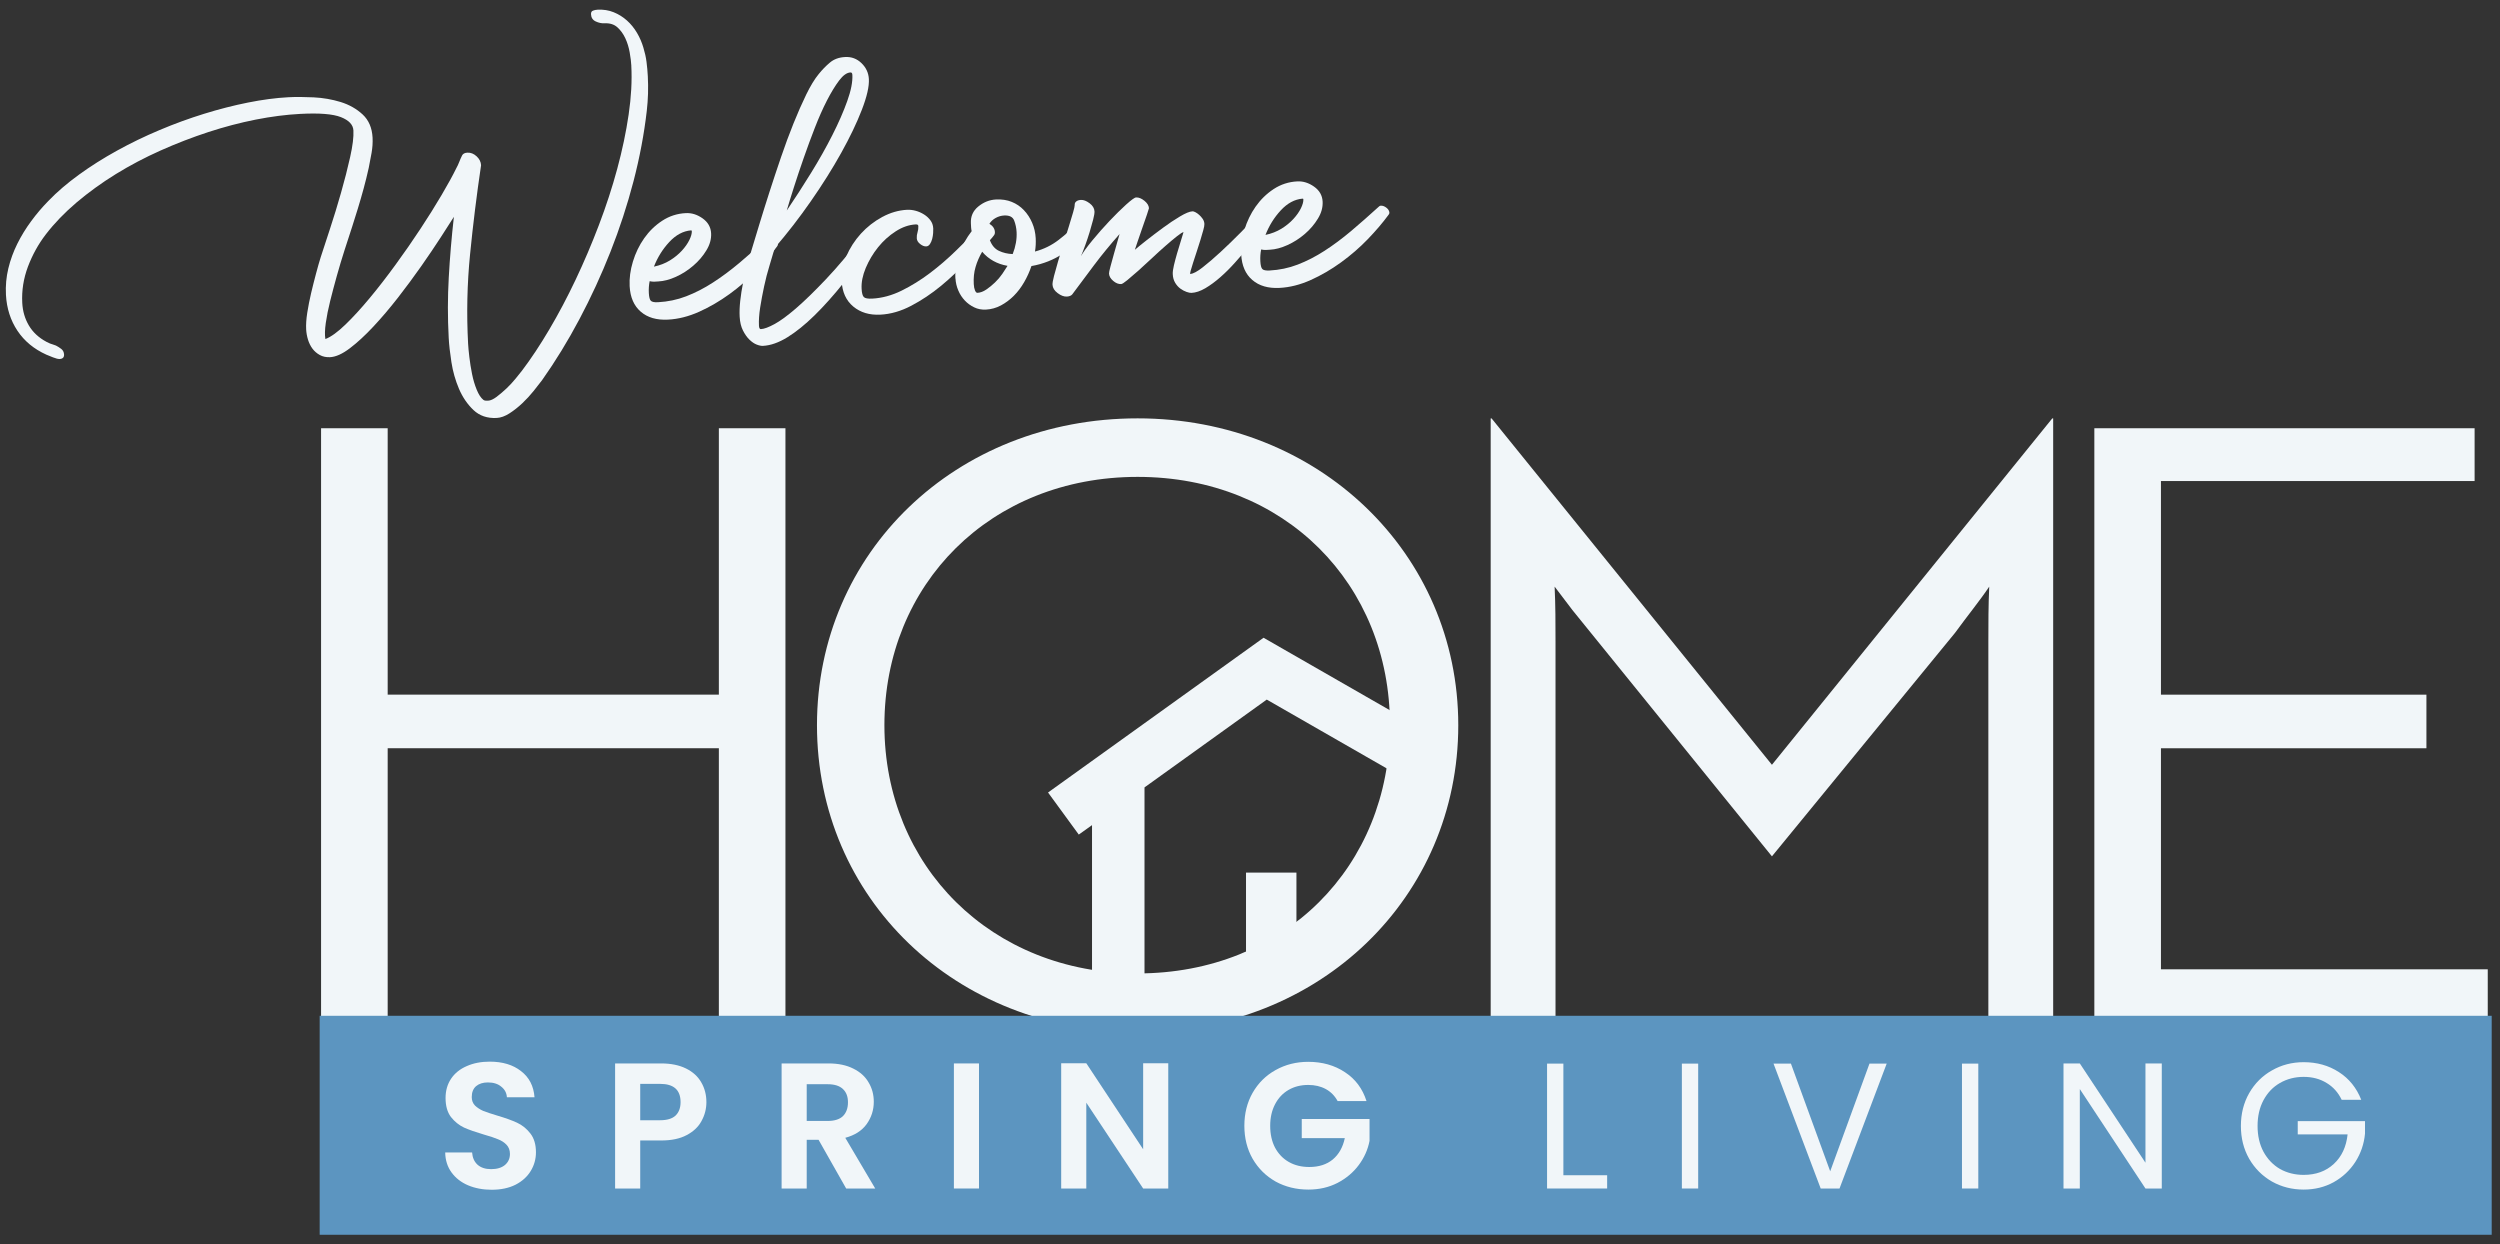 <svg width="219" height="109" viewBox="0 0 219 109" fill="none" xmlns="http://www.w3.org/2000/svg">
<rect x="0" y="0" width="219" height="109" fill="#333333" stroke="none"/>
<path d="M55.306 5.774C55.289 5.442 55.241 5.053 55.163 4.605C55.086 4.161 54.96 3.743 54.78 3.357C54.602 2.97 54.367 2.647 54.08 2.389C53.792 2.133 53.415 2.015 52.953 2.041C52.702 2.053 52.444 1.999 52.185 1.878C51.924 1.756 51.789 1.549 51.773 1.255C51.763 1.089 51.821 0.98 51.947 0.932C52.069 0.884 52.208 0.856 52.353 0.849C52.86 0.824 53.328 0.897 53.76 1.073C54.192 1.248 54.58 1.491 54.922 1.798C55.264 2.104 55.557 2.465 55.802 2.881C56.048 3.296 56.231 3.73 56.364 4.184C56.489 4.596 56.583 5.008 56.635 5.423C56.69 5.838 56.725 6.254 56.748 6.672C56.777 7.193 56.78 7.704 56.767 8.208C56.751 8.71 56.715 9.214 56.657 9.719C56.425 11.738 56.038 13.792 55.496 15.877C54.951 17.966 54.28 20.023 53.48 22.048C52.679 24.076 51.776 26.041 50.766 27.945C49.759 29.848 48.666 31.634 47.485 33.304C47.288 33.566 47.039 33.882 46.743 34.253C46.446 34.623 46.117 34.981 45.755 35.323C45.394 35.665 45.016 35.962 44.629 36.211C44.242 36.46 43.868 36.594 43.51 36.613C42.687 36.655 42.009 36.425 41.477 35.92C40.945 35.416 40.519 34.793 40.206 34.058C39.893 33.32 39.67 32.544 39.544 31.723C39.416 30.902 39.338 30.193 39.306 29.586C39.212 27.814 39.212 26.054 39.312 24.303C39.409 22.553 39.557 20.784 39.761 18.995C39.486 19.426 39.102 20.026 38.605 20.796C38.109 21.563 37.541 22.403 36.902 23.316C36.263 24.227 35.582 25.147 34.863 26.073C34.14 26.999 33.421 27.846 32.701 28.615C31.982 29.385 31.298 30.014 30.646 30.509C29.998 31.001 29.42 31.263 28.913 31.289C28.578 31.305 28.278 31.244 28.017 31.1C27.755 30.957 27.539 30.768 27.368 30.538C27.197 30.305 27.068 30.04 26.977 29.743C26.887 29.446 26.836 29.149 26.82 28.858C26.797 28.44 26.829 27.954 26.916 27.395C27.003 26.836 27.116 26.268 27.252 25.683C27.39 25.102 27.533 24.53 27.684 23.968C27.833 23.406 27.971 22.924 28.097 22.521C28.297 21.905 28.565 21.087 28.901 20.065C29.236 19.043 29.562 17.989 29.872 16.893C30.185 15.801 30.449 14.756 30.672 13.763C30.894 12.769 30.991 11.99 30.959 11.428C30.933 10.927 30.569 10.54 29.868 10.262C29.168 9.984 27.975 9.888 26.29 9.978C25.068 10.042 23.774 10.208 22.406 10.476C21.038 10.748 19.65 11.112 18.25 11.569C16.85 12.028 15.456 12.565 14.075 13.181C12.691 13.798 11.384 14.488 10.145 15.251C8.906 16.015 7.764 16.845 6.712 17.733C5.661 18.624 4.76 19.56 4.009 20.538C3.357 21.387 2.838 22.329 2.447 23.361C2.06 24.396 1.892 25.453 1.95 26.539C1.989 27.27 2.183 27.929 2.531 28.516C2.879 29.104 3.389 29.58 4.064 29.941C4.215 30.017 4.312 30.065 4.357 30.081C4.399 30.101 4.438 30.113 4.47 30.123C4.502 30.133 4.544 30.145 4.599 30.164C4.654 30.184 4.754 30.219 4.906 30.273C5.057 30.35 5.209 30.446 5.364 30.564C5.519 30.682 5.599 30.845 5.612 31.052C5.625 31.301 5.496 31.436 5.222 31.448C5.096 31.455 4.902 31.407 4.644 31.305C4.386 31.203 4.193 31.126 4.06 31.068C2.98 30.58 2.134 29.883 1.528 28.973C0.921 28.063 0.586 27.015 0.521 25.827C0.479 25.035 0.55 24.262 0.731 23.511C0.911 22.761 1.176 22.042 1.518 21.352C1.86 20.665 2.263 20.007 2.728 19.378C3.189 18.749 3.693 18.158 4.235 17.605C4.996 16.813 5.89 16.047 6.916 15.303C7.942 14.558 9.052 13.859 10.242 13.201C11.433 12.543 12.678 11.939 13.978 11.393C15.278 10.843 16.579 10.371 17.879 9.968C19.176 9.566 20.46 9.237 21.722 8.984C22.986 8.732 24.164 8.576 25.261 8.518C25.913 8.483 26.652 8.489 27.478 8.528C28.304 8.569 29.091 8.707 29.843 8.937C30.594 9.17 31.236 9.534 31.769 10.029C32.301 10.524 32.592 11.198 32.637 12.054C32.659 12.492 32.63 12.939 32.55 13.392C32.469 13.846 32.385 14.283 32.301 14.705C32.166 15.318 32.017 15.916 31.859 16.5C31.701 17.085 31.53 17.672 31.349 18.267C31.224 18.691 31.056 19.222 30.849 19.86C30.64 20.499 30.417 21.183 30.181 21.917C29.946 22.652 29.72 23.399 29.507 24.163C29.294 24.926 29.101 25.658 28.926 26.357C28.752 27.057 28.623 27.702 28.539 28.289C28.455 28.88 28.442 29.35 28.504 29.701C29.001 29.51 29.584 29.085 30.259 28.433C30.933 27.782 31.64 27.009 32.385 26.111C33.13 25.217 33.885 24.239 34.653 23.185C35.421 22.131 36.147 21.087 36.831 20.046C37.515 19.008 38.135 18.017 38.686 17.081C39.238 16.142 39.667 15.363 39.97 14.74C40.067 14.568 40.151 14.386 40.225 14.194C40.299 14.002 40.383 13.811 40.48 13.616C40.557 13.466 40.709 13.386 40.941 13.373C41.235 13.357 41.506 13.466 41.751 13.693C41.996 13.919 42.126 14.181 42.142 14.472C41.751 17.107 41.432 19.71 41.177 22.285C40.922 24.859 40.864 27.469 41.006 30.117C41.022 30.407 41.058 30.797 41.116 31.285C41.174 31.774 41.251 32.266 41.351 32.761C41.451 33.259 41.587 33.716 41.758 34.135C41.929 34.553 42.122 34.853 42.345 35.029C42.39 35.067 42.455 35.09 42.538 35.096C42.623 35.103 42.697 35.103 42.761 35.099C42.971 35.09 43.219 34.975 43.503 34.764C43.787 34.55 44.074 34.304 44.368 34.029C44.658 33.752 44.923 33.467 45.162 33.173C45.4 32.88 45.588 32.643 45.726 32.471C46.517 31.426 47.314 30.225 48.117 28.864C48.92 27.507 49.688 26.054 50.421 24.511C51.153 22.968 51.834 21.371 52.463 19.717C53.092 18.065 53.631 16.42 54.07 14.788C54.512 13.156 54.844 11.572 55.07 10.032C55.296 8.496 55.373 7.068 55.302 5.755L55.306 5.774Z" fill="#F1F6F9"/>
<path d="M57.638 26.475C58.503 26.43 59.326 26.258 60.113 25.955C60.9 25.651 61.681 25.252 62.455 24.75C63.23 24.252 64.007 23.671 64.788 23.016C65.565 22.358 66.369 21.652 67.195 20.898C67.256 20.831 67.317 20.799 67.379 20.796C67.546 20.786 67.714 20.847 67.879 20.975C68.043 21.103 68.13 21.25 68.14 21.416C68.143 21.48 68.114 21.544 68.056 21.607C67.563 22.281 66.963 22.987 66.253 23.725C65.543 24.463 64.759 25.14 63.907 25.76C63.052 26.379 62.165 26.897 61.249 27.309C60.329 27.721 59.419 27.954 58.513 27.999C57.522 28.05 56.728 27.82 56.131 27.305C55.535 26.794 55.209 26.047 55.157 25.067C55.122 24.38 55.215 23.664 55.441 22.92C55.667 22.176 55.993 21.495 56.425 20.879C56.857 20.262 57.383 19.748 58.006 19.34C58.629 18.931 59.319 18.707 60.077 18.669C60.584 18.643 61.071 18.793 61.542 19.125C62.013 19.458 62.265 19.892 62.294 20.435C62.32 20.937 62.184 21.435 61.881 21.93C61.581 22.428 61.197 22.875 60.732 23.274C60.268 23.674 59.761 24 59.216 24.246C58.671 24.495 58.154 24.629 57.67 24.654C57.564 24.661 57.448 24.667 57.322 24.674C57.196 24.68 57.057 24.667 56.909 24.632C56.841 24.971 56.819 25.316 56.838 25.67C56.857 26.025 56.915 26.252 57.016 26.35C57.115 26.45 57.325 26.491 57.638 26.475ZM57.283 23.358C57.806 23.246 58.271 23.067 58.68 22.815C59.09 22.562 59.438 22.278 59.729 21.962C60.019 21.646 60.239 21.329 60.39 21.02C60.542 20.71 60.613 20.448 60.603 20.24C60.603 20.199 60.577 20.18 60.535 20.18C59.842 20.237 59.206 20.579 58.625 21.205C58.045 21.831 57.599 22.549 57.283 23.361V23.358Z" fill="#F1F6F9"/>
<path d="M66.663 28.829C66.937 28.816 67.331 28.669 67.844 28.391C68.356 28.113 68.986 27.653 69.734 27.008C70.479 26.363 71.354 25.513 72.354 24.459C73.354 23.405 74.467 22.083 75.69 20.492C75.771 20.406 75.842 20.358 75.903 20.355C76.071 20.345 76.239 20.406 76.403 20.534C76.568 20.662 76.655 20.809 76.664 20.975C76.664 20.997 76.648 21.048 76.61 21.134C75.706 22.434 74.809 23.642 73.919 24.756C73.028 25.868 72.17 26.829 71.347 27.634C70.525 28.439 69.734 29.078 68.979 29.544C68.221 30.011 67.508 30.263 66.834 30.298C66.685 30.305 66.504 30.27 66.288 30.186C66.072 30.103 65.859 29.956 65.646 29.749C65.433 29.541 65.246 29.273 65.082 28.947C64.917 28.621 64.82 28.219 64.794 27.74C64.772 27.324 64.788 26.858 64.846 26.341C64.904 25.826 64.985 25.299 65.094 24.76C65.204 24.22 65.327 23.693 65.469 23.172C65.611 22.651 65.743 22.192 65.872 21.786C66.053 21.192 66.272 20.463 66.533 19.604C66.795 18.745 67.082 17.819 67.401 16.832C67.718 15.845 68.056 14.829 68.411 13.785C68.766 12.743 69.131 11.757 69.505 10.827C69.879 9.898 70.25 9.054 70.621 8.291C70.992 7.531 71.357 6.93 71.715 6.493C72.012 6.122 72.338 5.787 72.693 5.487C73.047 5.186 73.496 5.02 74.044 4.995C74.593 4.966 75.067 5.145 75.467 5.531C75.868 5.918 76.084 6.384 76.113 6.924C76.148 7.569 75.942 8.47 75.496 9.623C75.051 10.776 74.448 12.034 73.686 13.401C72.925 14.768 72.038 16.18 71.028 17.631C70.018 19.084 68.963 20.444 67.869 21.712C67.743 22.16 67.592 22.674 67.411 23.258C67.23 23.843 67.072 24.453 66.937 25.085C66.801 25.721 66.685 26.338 66.591 26.938C66.498 27.538 66.463 28.069 66.485 28.529C66.495 28.736 66.553 28.838 66.659 28.832L66.663 28.829ZM68.931 18.426C69.637 17.385 70.338 16.299 71.037 15.165C71.738 14.031 72.36 12.929 72.906 11.852C73.451 10.779 73.89 9.779 74.219 8.853C74.551 7.927 74.7 7.16 74.667 6.557C74.661 6.41 74.603 6.339 74.496 6.346C74.18 6.362 73.851 6.598 73.506 7.055C73.161 7.512 72.806 8.096 72.441 8.802C72.077 9.511 71.725 10.306 71.38 11.194C71.034 12.079 70.709 12.97 70.396 13.865C70.082 14.759 69.802 15.605 69.547 16.401C69.292 17.199 69.085 17.873 68.924 18.426H68.931Z" fill="#F1F6F9"/>
<path d="M76.403 26.159C77.268 26.114 78.126 25.881 78.981 25.46C79.836 25.038 80.662 24.527 81.465 23.92C82.269 23.313 83.033 22.652 83.769 21.933C84.501 21.215 85.179 20.55 85.802 19.931C85.863 19.864 85.924 19.832 85.985 19.829C86.153 19.819 86.321 19.88 86.486 20.007C86.65 20.135 86.737 20.282 86.747 20.448C86.75 20.512 86.721 20.576 86.663 20.64C86.127 21.295 85.501 22.016 84.782 22.808C84.063 23.597 83.285 24.339 82.446 25.032C81.607 25.725 80.733 26.306 79.829 26.782C78.926 27.258 78.019 27.52 77.116 27.564C76.168 27.612 75.38 27.376 74.751 26.856C74.122 26.335 73.78 25.594 73.731 24.636C73.693 23.907 73.828 23.179 74.138 22.451C74.448 21.726 74.874 21.065 75.412 20.471C75.951 19.88 76.574 19.391 77.284 19.008C77.994 18.627 78.713 18.417 79.452 18.378C79.704 18.366 79.959 18.394 80.217 18.465C80.475 18.535 80.717 18.643 80.946 18.787C81.175 18.931 81.362 19.107 81.51 19.308C81.659 19.509 81.739 19.745 81.752 20.017C81.756 20.1 81.752 20.231 81.743 20.41C81.73 20.589 81.704 20.761 81.659 20.93C81.614 21.1 81.549 21.25 81.462 21.381C81.375 21.512 81.265 21.579 81.139 21.585C80.972 21.595 80.794 21.524 80.607 21.378C80.42 21.231 80.32 21.065 80.31 20.876C80.3 20.688 80.323 20.509 80.378 20.34C80.433 20.17 80.455 19.991 80.446 19.803C80.439 19.698 80.365 19.65 80.217 19.659C79.626 19.691 79.042 19.892 78.458 20.269C77.877 20.643 77.361 21.109 76.916 21.665C76.471 22.221 76.113 22.824 75.838 23.476C75.567 24.128 75.445 24.735 75.477 25.297C75.496 25.674 75.561 25.916 75.674 26.025C75.784 26.134 76.029 26.178 76.409 26.159H76.403Z" fill="#F1F6F9"/>
<path d="M83.692 24.402C83.653 23.652 83.766 22.92 84.034 22.205C84.301 21.489 84.663 20.841 85.118 20.25C85.092 20.148 85.076 20.039 85.069 19.924C85.063 19.809 85.056 19.691 85.05 19.563C85.018 18.959 85.234 18.468 85.701 18.088C86.166 17.707 86.686 17.503 87.254 17.474C87.76 17.449 88.218 17.519 88.628 17.685C89.038 17.851 89.396 18.094 89.696 18.413C89.999 18.733 90.238 19.1 90.418 19.522C90.599 19.94 90.702 20.39 90.728 20.87C90.738 21.058 90.738 21.25 90.728 21.451C90.719 21.649 90.696 21.844 90.664 22.035C91.435 21.828 92.122 21.489 92.732 21.02C93.342 20.55 93.936 20.026 94.519 19.451C94.581 19.384 94.642 19.352 94.703 19.349C94.871 19.34 95.039 19.4 95.203 19.528C95.368 19.656 95.455 19.803 95.465 19.969C95.465 19.991 95.439 20.055 95.381 20.16C94.745 20.946 94.006 21.623 93.161 22.189C92.316 22.754 91.38 23.128 90.354 23.307C90.189 23.795 89.977 24.268 89.715 24.718C89.454 25.172 89.154 25.568 88.812 25.91C88.47 26.252 88.096 26.533 87.686 26.753C87.276 26.973 86.837 27.095 86.376 27.12C85.995 27.14 85.65 27.076 85.337 26.922C85.024 26.772 84.75 26.571 84.514 26.322C84.279 26.073 84.088 25.779 83.946 25.444C83.801 25.105 83.721 24.76 83.701 24.405L83.692 24.402ZM86.037 22.055C85.785 22.486 85.592 22.93 85.46 23.387C85.324 23.843 85.272 24.342 85.302 24.885C85.314 25.115 85.35 25.3 85.411 25.444C85.472 25.587 85.543 25.658 85.627 25.651C85.879 25.638 86.137 25.543 86.405 25.36C86.669 25.178 86.924 24.974 87.163 24.741C87.405 24.508 87.618 24.259 87.805 23.987C87.992 23.715 88.144 23.482 88.26 23.288C87.344 23.128 86.605 22.716 86.04 22.055H86.037ZM86.715 21.045C86.886 21.496 87.15 21.805 87.508 21.975C87.867 22.144 88.267 22.24 88.712 22.256C88.973 21.595 89.086 20.949 89.054 20.327C89.034 19.972 88.964 19.637 88.841 19.317C88.718 19.001 88.425 18.854 87.963 18.877C87.712 18.889 87.466 18.959 87.231 19.087C86.995 19.215 86.808 19.387 86.673 19.602C86.979 19.796 87.141 20.036 87.153 20.33C87.16 20.454 87.124 20.563 87.044 20.649C86.986 20.735 86.876 20.866 86.715 21.042V21.045Z" fill="#F1F6F9"/>
<path d="M104.289 23.993C104.521 23.981 104.876 23.792 105.351 23.422C105.828 23.051 106.351 22.601 106.925 22.071C107.499 21.54 108.087 20.972 108.687 20.365C109.287 19.758 109.829 19.202 110.31 18.698C110.371 18.631 110.432 18.599 110.493 18.595C110.661 18.586 110.829 18.646 110.993 18.774C111.158 18.902 111.245 19.049 111.255 19.215C111.258 19.279 111.229 19.343 111.171 19.407C110.993 19.624 110.755 19.931 110.458 20.323C110.161 20.716 109.819 21.135 109.432 21.585C109.045 22.032 108.635 22.499 108.206 22.981C107.777 23.463 107.341 23.898 106.896 24.287C106.451 24.677 106.015 24.996 105.586 25.249C105.157 25.501 104.75 25.638 104.373 25.657C104.266 25.664 104.124 25.632 103.941 25.571C103.757 25.507 103.579 25.412 103.402 25.284C103.227 25.156 103.076 24.987 102.947 24.776C102.818 24.562 102.747 24.31 102.734 24.019C102.724 23.831 102.756 23.575 102.834 23.246C102.911 22.917 103.005 22.569 103.111 22.198C103.218 21.828 103.327 21.47 103.434 21.132C103.544 20.793 103.624 20.525 103.676 20.336C103.592 20.339 103.408 20.454 103.124 20.678C102.84 20.902 102.505 21.18 102.124 21.515C101.74 21.847 101.337 22.214 100.914 22.614C100.491 23.013 100.095 23.377 99.72 23.709C99.346 24.041 99.023 24.319 98.749 24.543C98.475 24.766 98.297 24.881 98.214 24.884C97.981 24.897 97.749 24.805 97.517 24.607C97.284 24.409 97.162 24.198 97.149 23.968C97.146 23.885 97.184 23.677 97.275 23.351C97.362 23.022 97.459 22.668 97.568 22.285C97.675 21.901 97.778 21.544 97.875 21.202C97.972 20.863 98.039 20.63 98.075 20.502C97.278 21.4 96.539 22.301 95.858 23.204C95.177 24.108 94.532 24.971 93.922 25.798C93.822 25.907 93.668 25.967 93.458 25.98C93.206 25.993 92.935 25.894 92.651 25.677C92.364 25.463 92.216 25.22 92.2 24.948C92.193 24.802 92.235 24.543 92.332 24.172C92.429 23.802 92.548 23.374 92.69 22.885C92.832 22.396 92.99 21.882 93.161 21.339C93.332 20.796 93.49 20.291 93.635 19.825C93.781 19.359 93.9 18.953 94 18.615C94.097 18.276 94.145 18.065 94.142 17.979C94.135 17.832 94.18 17.72 94.284 17.644C94.384 17.564 94.519 17.522 94.687 17.513C94.919 17.5 95.171 17.599 95.445 17.803C95.72 18.008 95.865 18.247 95.878 18.519C95.884 18.666 95.845 18.909 95.758 19.247C95.671 19.586 95.568 19.947 95.452 20.33C95.336 20.713 95.207 21.096 95.068 21.48C94.929 21.863 94.803 22.182 94.69 22.441C94.884 22.096 95.216 21.636 95.694 21.055C96.171 20.477 96.668 19.912 97.188 19.362C97.707 18.813 98.194 18.334 98.649 17.921C99.104 17.513 99.391 17.302 99.52 17.296C99.753 17.283 99.995 17.382 100.249 17.586C100.504 17.794 100.637 18.011 100.649 18.241C100.649 18.263 100.591 18.448 100.472 18.8C100.353 19.151 100.22 19.535 100.072 19.95C99.924 20.365 99.788 20.764 99.659 21.148C99.53 21.531 99.449 21.777 99.414 21.882C99.614 21.703 99.946 21.438 100.401 21.077C100.856 20.72 101.343 20.349 101.863 19.966C102.382 19.582 102.879 19.25 103.363 18.963C103.844 18.675 104.212 18.525 104.463 18.512C104.528 18.509 104.611 18.535 104.721 18.592C104.831 18.65 104.941 18.727 105.05 18.825C105.16 18.924 105.263 19.04 105.354 19.17C105.444 19.301 105.496 19.451 105.505 19.618C105.512 19.723 105.479 19.902 105.409 20.157C105.337 20.413 105.254 20.703 105.154 21.033C105.054 21.362 104.947 21.703 104.828 22.055C104.708 22.406 104.605 22.725 104.515 23.013C104.424 23.3 104.353 23.54 104.299 23.728C104.244 23.92 104.241 24.013 104.282 24.013L104.289 23.993Z" fill="#F1F6F9"/>
<path d="M111.21 23.696C112.074 23.652 112.897 23.479 113.684 23.176C114.471 22.872 115.252 22.473 116.027 21.972C116.801 21.473 117.579 20.892 118.359 20.237C119.137 19.579 119.94 18.873 120.766 18.12C120.828 18.052 120.889 18.02 120.95 18.017C121.118 18.008 121.286 18.068 121.45 18.196C121.615 18.324 121.702 18.471 121.712 18.637C121.712 18.701 121.686 18.765 121.628 18.828C121.134 19.503 120.534 20.208 119.824 20.946C119.114 21.684 118.33 22.361 117.478 22.981C116.624 23.601 115.739 24.118 114.82 24.53C113.9 24.942 112.991 25.175 112.084 25.22C111.094 25.271 110.3 25.041 109.703 24.527C109.106 24.016 108.78 23.268 108.728 22.288C108.693 21.601 108.787 20.886 109.009 20.141C109.235 19.397 109.561 18.717 109.993 18.1C110.426 17.484 110.951 16.97 111.574 16.561C112.197 16.152 112.887 15.928 113.646 15.89C114.152 15.864 114.639 16.015 115.11 16.347C115.581 16.679 115.833 17.113 115.862 17.656C115.888 18.158 115.753 18.656 115.449 19.151C115.149 19.649 114.765 20.097 114.301 20.496C113.836 20.895 113.329 21.221 112.784 21.467C112.239 21.716 111.723 21.85 111.239 21.876C111.132 21.882 111.016 21.889 110.89 21.895C110.764 21.901 110.626 21.889 110.477 21.853C110.409 22.192 110.387 22.537 110.406 22.892C110.426 23.246 110.484 23.473 110.584 23.572C110.684 23.671 110.893 23.712 111.21 23.696ZM110.855 20.579C111.377 20.467 111.842 20.288 112.252 20.036C112.662 19.784 113.01 19.499 113.3 19.183C113.591 18.867 113.81 18.551 113.962 18.241C114.113 17.931 114.184 17.669 114.175 17.462C114.175 17.42 114.149 17.401 114.107 17.401C113.413 17.458 112.778 17.8 112.197 18.426C111.616 19.052 111.171 19.771 110.855 20.582V20.579Z" fill="#F1F6F9"/>
<path d="M62.972 37.514V60.85H33.96V37.514H28.126V89.532H33.96V65.545H62.972V89.532H68.805V37.514H62.972Z" fill="#F1F6F9"/>
<path d="M137.721 53.411L136.185 51.389C136.263 53.05 136.263 54.64 136.263 56.231V89.539H130.584V36.651H130.662L155.221 66.995L179.78 36.651H179.858V89.539H174.18V56.231C174.18 54.64 174.18 53.053 174.257 51.389C173.489 52.545 172.26 54.062 171.263 55.436L155.221 75.016L137.721 53.414V53.411Z" fill="#F1F6F9"/>
<path d="M183.465 89.532V37.514H216.775V42.139H189.299V60.853H212.555V65.548H189.299V84.911H217.927V89.536H183.465V89.532Z" fill="#F1F6F9"/>
<path d="M99.656 36.648C115.543 36.648 127.745 48.498 127.745 63.527C127.745 78.555 115.694 90.405 99.656 90.405C83.617 90.405 71.567 78.628 71.567 63.527C71.567 48.425 83.692 36.648 99.656 36.648ZM99.656 85.272C112.549 85.272 121.76 75.878 121.76 63.523C121.76 51.169 112.549 41.775 99.656 41.775C86.763 41.775 77.474 51.169 77.474 63.523C77.474 75.878 86.837 85.272 99.656 85.272Z" fill="#F1F6F9"/>
<path d="M100.256 86.368H95.661V72.282L94.5 73.109L91.809 69.423L110.687 55.867L124.844 63.99L122.541 67.925L110.968 61.284L100.259 68.976V86.368H100.256Z" fill="#F1F6F9"/>
<path d="M113.568 76.44H109.151V85.374H113.568V76.44Z" fill="#F1F6F9"/>
<path d="M218.272 88.983H28.003V108.166H218.272V88.983Z" fill="#5C95C0"/>
<path d="M205.131 96.343C204.827 95.705 204.388 95.213 203.812 94.868C203.235 94.512 202.565 94.334 201.801 94.334C201.036 94.334 200.345 94.512 199.727 94.868C199.119 95.213 198.638 95.716 198.282 96.375C197.936 97.024 197.763 97.777 197.763 98.635C197.763 99.493 197.936 100.246 198.282 100.895C198.638 101.544 199.119 102.046 199.727 102.402C200.345 102.747 201.036 102.92 201.801 102.92C202.869 102.92 203.749 102.601 204.44 101.962C205.131 101.324 205.534 100.461 205.65 99.373H201.282V98.211H207.174V99.31C207.09 100.21 206.807 101.036 206.325 101.79C205.843 102.533 205.21 103.124 204.424 103.563C203.639 103.992 202.764 104.207 201.801 104.207C200.785 104.207 199.858 103.971 199.02 103.501C198.182 103.019 197.517 102.355 197.025 101.507C196.543 100.66 196.302 99.702 196.302 98.635C196.302 97.568 196.543 96.61 197.025 95.763C197.517 94.905 198.182 94.24 199.02 93.769C199.858 93.288 200.785 93.047 201.801 93.047C202.963 93.047 203.99 93.335 204.88 93.911C205.781 94.486 206.435 95.297 206.844 96.343H205.131Z" fill="#F1F6F9"/>
<path d="M189.372 104.113H187.942L182.192 95.402V104.113H180.763V93.157H182.192L187.942 101.853V93.157H189.372V104.113Z" fill="#F1F6F9"/>
<path d="M173.299 93.173V104.113H171.869V93.173H173.299Z" fill="#F1F6F9"/>
<path d="M165.274 93.173L161.142 104.113H159.493L155.361 93.173H156.885L160.325 102.606L163.766 93.173H165.274Z" fill="#F1F6F9"/>
<path d="M148.761 93.173V104.113H147.332V93.173H148.761Z" fill="#F1F6F9"/>
<path d="M136.952 102.951H140.786V104.113H135.523V93.173H136.952V102.951Z" fill="#F1F6F9"/>
<path d="M117.176 96.453C116.924 95.993 116.579 95.642 116.139 95.402C115.699 95.161 115.186 95.041 114.599 95.041C113.95 95.041 113.374 95.187 112.871 95.48C112.368 95.773 111.975 96.192 111.693 96.736C111.41 97.28 111.269 97.908 111.269 98.619C111.269 99.352 111.41 99.99 111.693 100.534C111.986 101.078 112.389 101.497 112.902 101.79C113.416 102.083 114.013 102.229 114.693 102.229C115.531 102.229 116.217 102.01 116.751 101.57C117.286 101.12 117.636 100.498 117.804 99.702H114.034V98.023H119.972V99.938C119.825 100.702 119.511 101.408 119.029 102.057C118.548 102.705 117.924 103.229 117.16 103.626C116.406 104.013 115.557 104.207 114.615 104.207C113.557 104.207 112.599 103.972 111.74 103.501C110.891 103.019 110.221 102.355 109.729 101.507C109.247 100.66 109.006 99.697 109.006 98.619C109.006 97.542 109.247 96.579 109.729 95.731C110.221 94.873 110.891 94.209 111.74 93.738C112.599 93.257 113.552 93.016 114.599 93.016C115.835 93.016 116.909 93.32 117.82 93.927C118.731 94.523 119.359 95.365 119.705 96.453H117.176Z" fill="#F1F6F9"/>
<path d="M102.34 104.113H100.14L95.16 96.595V104.113H92.96V93.142H95.16L100.14 100.675V93.142H102.34V104.113Z" fill="#F1F6F9"/>
<path d="M85.76 93.157V104.113H83.561V93.157H85.76Z" fill="#F1F6F9"/>
<path d="M74.124 104.113L71.705 99.844H70.668V104.113H68.469V93.157H72.585C73.433 93.157 74.156 93.309 74.753 93.612C75.35 93.905 75.795 94.308 76.088 94.821C76.392 95.323 76.544 95.888 76.544 96.516C76.544 97.238 76.334 97.892 75.915 98.478C75.496 99.053 74.873 99.451 74.046 99.671L76.669 104.113H74.124ZM70.668 98.195H72.506C73.103 98.195 73.548 98.054 73.842 97.772C74.135 97.479 74.282 97.076 74.282 96.563C74.282 96.061 74.135 95.674 73.842 95.402C73.548 95.119 73.103 94.978 72.506 94.978H70.668V98.195Z" fill="#F1F6F9"/>
<path d="M61.88 96.547C61.88 97.133 61.739 97.683 61.456 98.195C61.184 98.708 60.749 99.121 60.152 99.435C59.565 99.749 58.822 99.906 57.921 99.906H56.083V104.113H53.883V93.157H57.921C58.769 93.157 59.492 93.304 60.089 93.597C60.686 93.89 61.131 94.293 61.425 94.805C61.728 95.318 61.88 95.899 61.88 96.547ZM57.827 98.133C58.434 98.133 58.885 97.997 59.178 97.725C59.471 97.442 59.618 97.05 59.618 96.547C59.618 95.48 59.021 94.947 57.827 94.947H56.083V98.133H57.827Z" fill="#F1F6F9"/>
<path d="M43.069 104.222C42.304 104.222 41.613 104.091 40.995 103.83C40.388 103.568 39.906 103.192 39.55 102.7C39.194 102.208 39.011 101.627 39 100.958H41.356C41.388 101.408 41.545 101.763 41.828 102.025C42.121 102.287 42.519 102.417 43.022 102.417C43.535 102.417 43.938 102.297 44.231 102.056C44.525 101.805 44.671 101.481 44.671 101.083C44.671 100.759 44.572 100.492 44.373 100.283C44.174 100.073 43.923 99.911 43.619 99.796C43.326 99.671 42.917 99.535 42.393 99.388C41.681 99.179 41.1 98.975 40.65 98.776C40.21 98.567 39.827 98.258 39.503 97.85C39.188 97.431 39.031 96.877 39.031 96.186C39.031 95.537 39.194 94.972 39.518 94.491C39.843 94.01 40.299 93.644 40.885 93.392C41.472 93.131 42.142 93 42.896 93C44.027 93 44.944 93.277 45.645 93.832C46.358 94.376 46.75 95.14 46.824 96.123H44.404C44.383 95.747 44.221 95.438 43.917 95.197C43.624 94.946 43.231 94.821 42.739 94.821C42.31 94.821 41.964 94.93 41.702 95.15C41.451 95.37 41.325 95.689 41.325 96.108C41.325 96.401 41.419 96.647 41.608 96.845C41.807 97.034 42.048 97.191 42.331 97.316C42.624 97.431 43.032 97.567 43.556 97.724C44.268 97.934 44.849 98.143 45.3 98.352C45.75 98.561 46.138 98.875 46.462 99.294C46.787 99.712 46.949 100.262 46.949 100.942C46.949 101.528 46.798 102.072 46.494 102.574C46.19 103.077 45.745 103.479 45.158 103.783C44.572 104.076 43.875 104.222 43.069 104.222Z" fill="#F1F6F9"/>
</svg>
